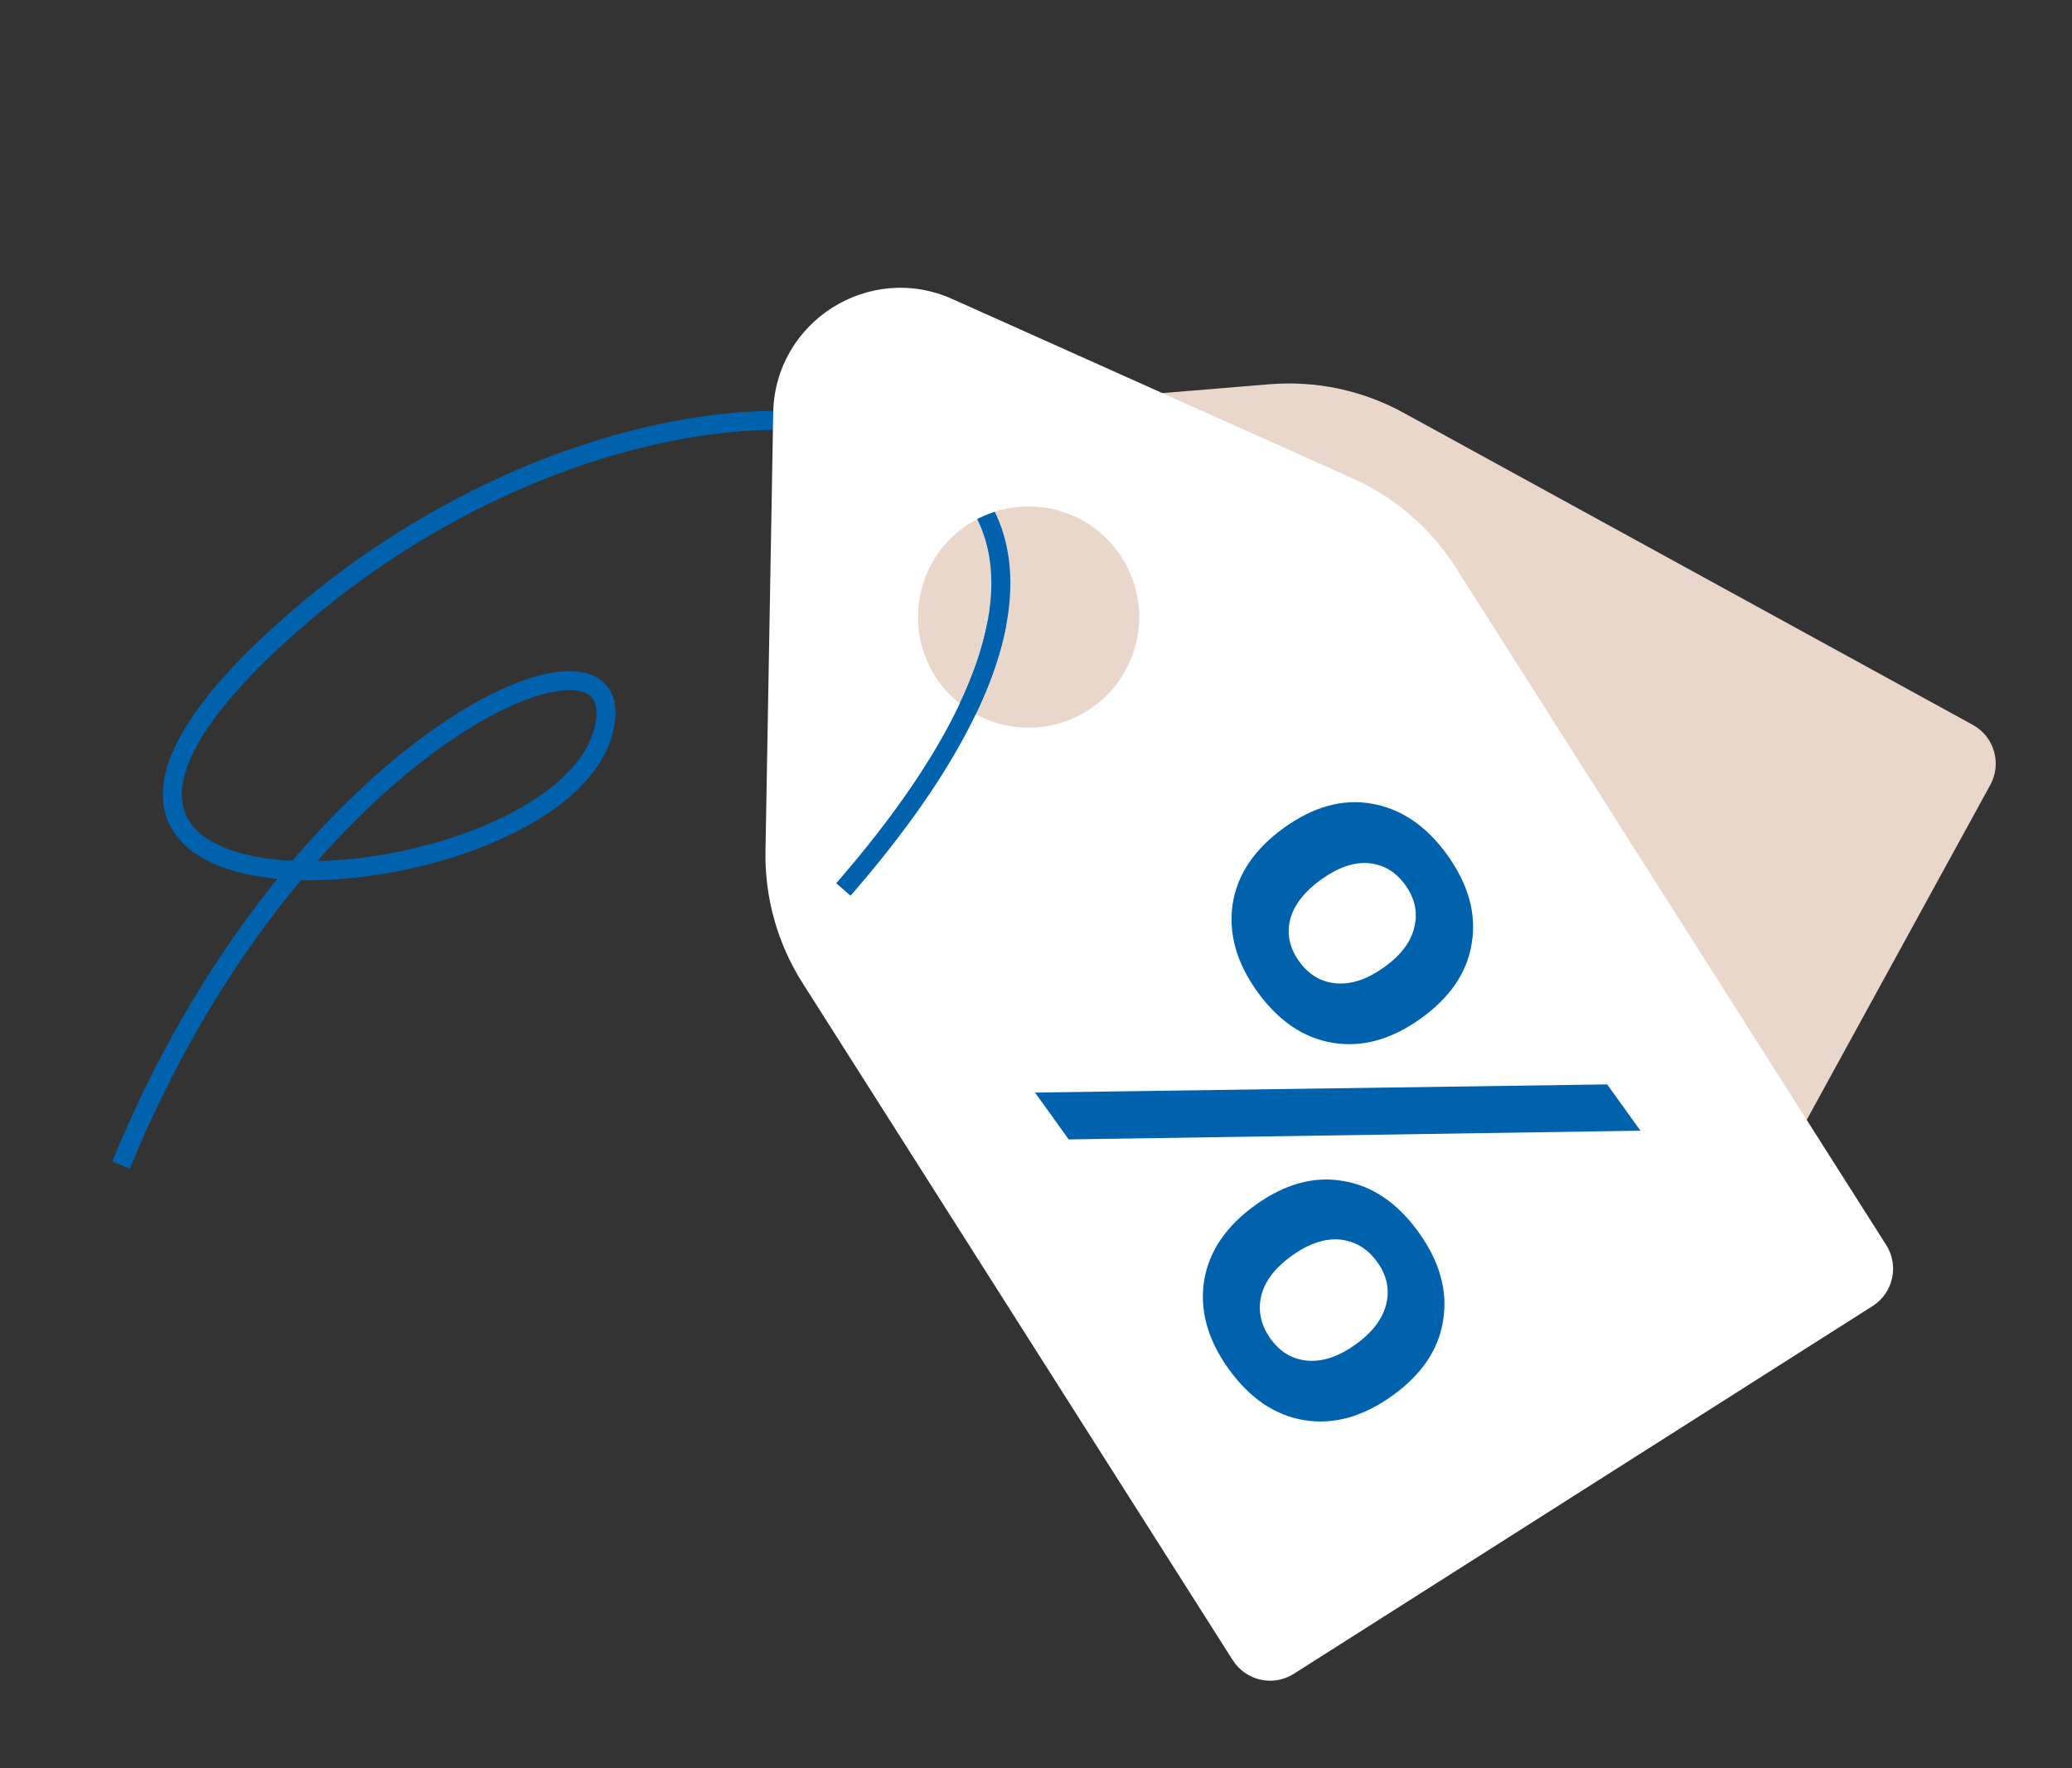 <?xml version="1.0" encoding="UTF-8"?> <svg xmlns="http://www.w3.org/2000/svg" width="109" height="93" viewBox="0 0 109 93" fill="none"><rect x="0" y="0" width="109" height="93" fill="#333333" stroke="none"/><path d="M73.832 21.71C71.682 20.532 69.234 20.011 66.792 20.212L49.946 21.599C45.163 21.993 42.338 27.146 44.579 31.391L52.469 46.339C53.613 48.506 55.369 50.289 57.518 51.468L87.467 67.885C88.594 68.503 90.009 68.091 90.627 66.963L104.702 41.287C105.32 40.16 104.907 38.745 103.78 38.127L73.832 21.71Z" fill="#E8D7CA"></path><path d="M44.367 46.787C67.867 19.787 36.001 14.67 15.367 32.787C-5.133 50.787 30.867 47.787 31.866 37.787C32.465 31.796 15.367 39.287 6.367 61.287" stroke="#0062AD"></path><path fill-rule="evenodd" clip-rule="evenodd" d="M71.148 25.158C73.385 26.16 75.278 27.797 76.593 29.865L99.225 65.488C99.915 66.573 99.594 68.011 98.509 68.7L68.063 88.044C66.978 88.734 65.54 88.413 64.851 87.328L42.218 51.705C40.904 49.637 40.226 47.227 40.269 44.777L40.676 21.717C40.761 16.919 45.721 13.767 50.101 15.729L71.148 25.158ZM57.23 37.368C54.518 39.091 50.923 38.289 49.2 35.577C47.477 32.865 48.278 29.27 50.99 27.547C53.703 25.824 57.298 26.625 59.021 29.337C60.744 32.05 59.943 35.645 57.23 37.368Z" fill="white"></path><path d="M64.85 47.522C65.102 45.979 66.002 44.652 67.549 43.541C69.096 42.429 70.631 42.006 72.154 42.273C73.711 42.544 75.038 43.444 76.136 44.972C77.247 46.519 77.677 48.064 77.424 49.606C77.19 51.135 76.3 52.455 74.753 53.567C73.206 54.678 71.662 55.108 70.119 54.855C68.576 54.602 67.249 53.703 66.138 52.156C65.04 50.628 64.611 49.083 64.85 47.522ZM54.45 57.47L84.547 57.041L86.297 59.476L56.22 59.934L54.45 57.47ZM71.971 45.402C71.205 45.344 70.383 45.631 69.504 46.262C68.626 46.893 68.082 47.588 67.874 48.346C67.679 49.122 67.836 49.864 68.344 50.571C68.851 51.277 69.504 51.662 70.303 51.726C71.101 51.789 71.94 51.505 72.818 50.874C73.697 50.243 74.224 49.546 74.399 48.782C74.594 48.005 74.438 47.264 73.93 46.557C73.422 45.85 72.769 45.465 71.971 45.402ZM63.343 67.369C63.596 65.826 64.495 64.499 66.042 63.388C67.589 62.276 69.124 61.853 70.648 62.12C72.19 62.373 73.517 63.272 74.629 64.819C75.74 66.366 76.17 67.911 75.917 69.454C75.684 70.982 74.793 72.302 73.246 73.414C71.7 74.525 70.155 74.955 68.612 74.702C67.07 74.45 65.743 73.55 64.631 72.003C63.533 70.475 63.104 68.93 63.343 67.369ZM70.472 65.2C69.674 65.137 68.835 65.421 67.957 66.052C67.078 66.683 66.541 67.387 66.347 68.164C66.166 68.96 66.329 69.711 66.837 70.418C67.345 71.125 67.998 71.51 68.796 71.573C69.595 71.636 70.433 71.352 71.312 70.721C72.19 70.09 72.727 69.386 72.921 68.609C73.116 67.832 72.96 67.09 72.452 66.384C71.944 65.677 71.284 65.282 70.472 65.2Z" fill="#0062AD"></path><path d="M44.367 46.787C49.257 41.169 51.75 36.498 52.445 32.787" stroke="#0062AD"></path></svg> 